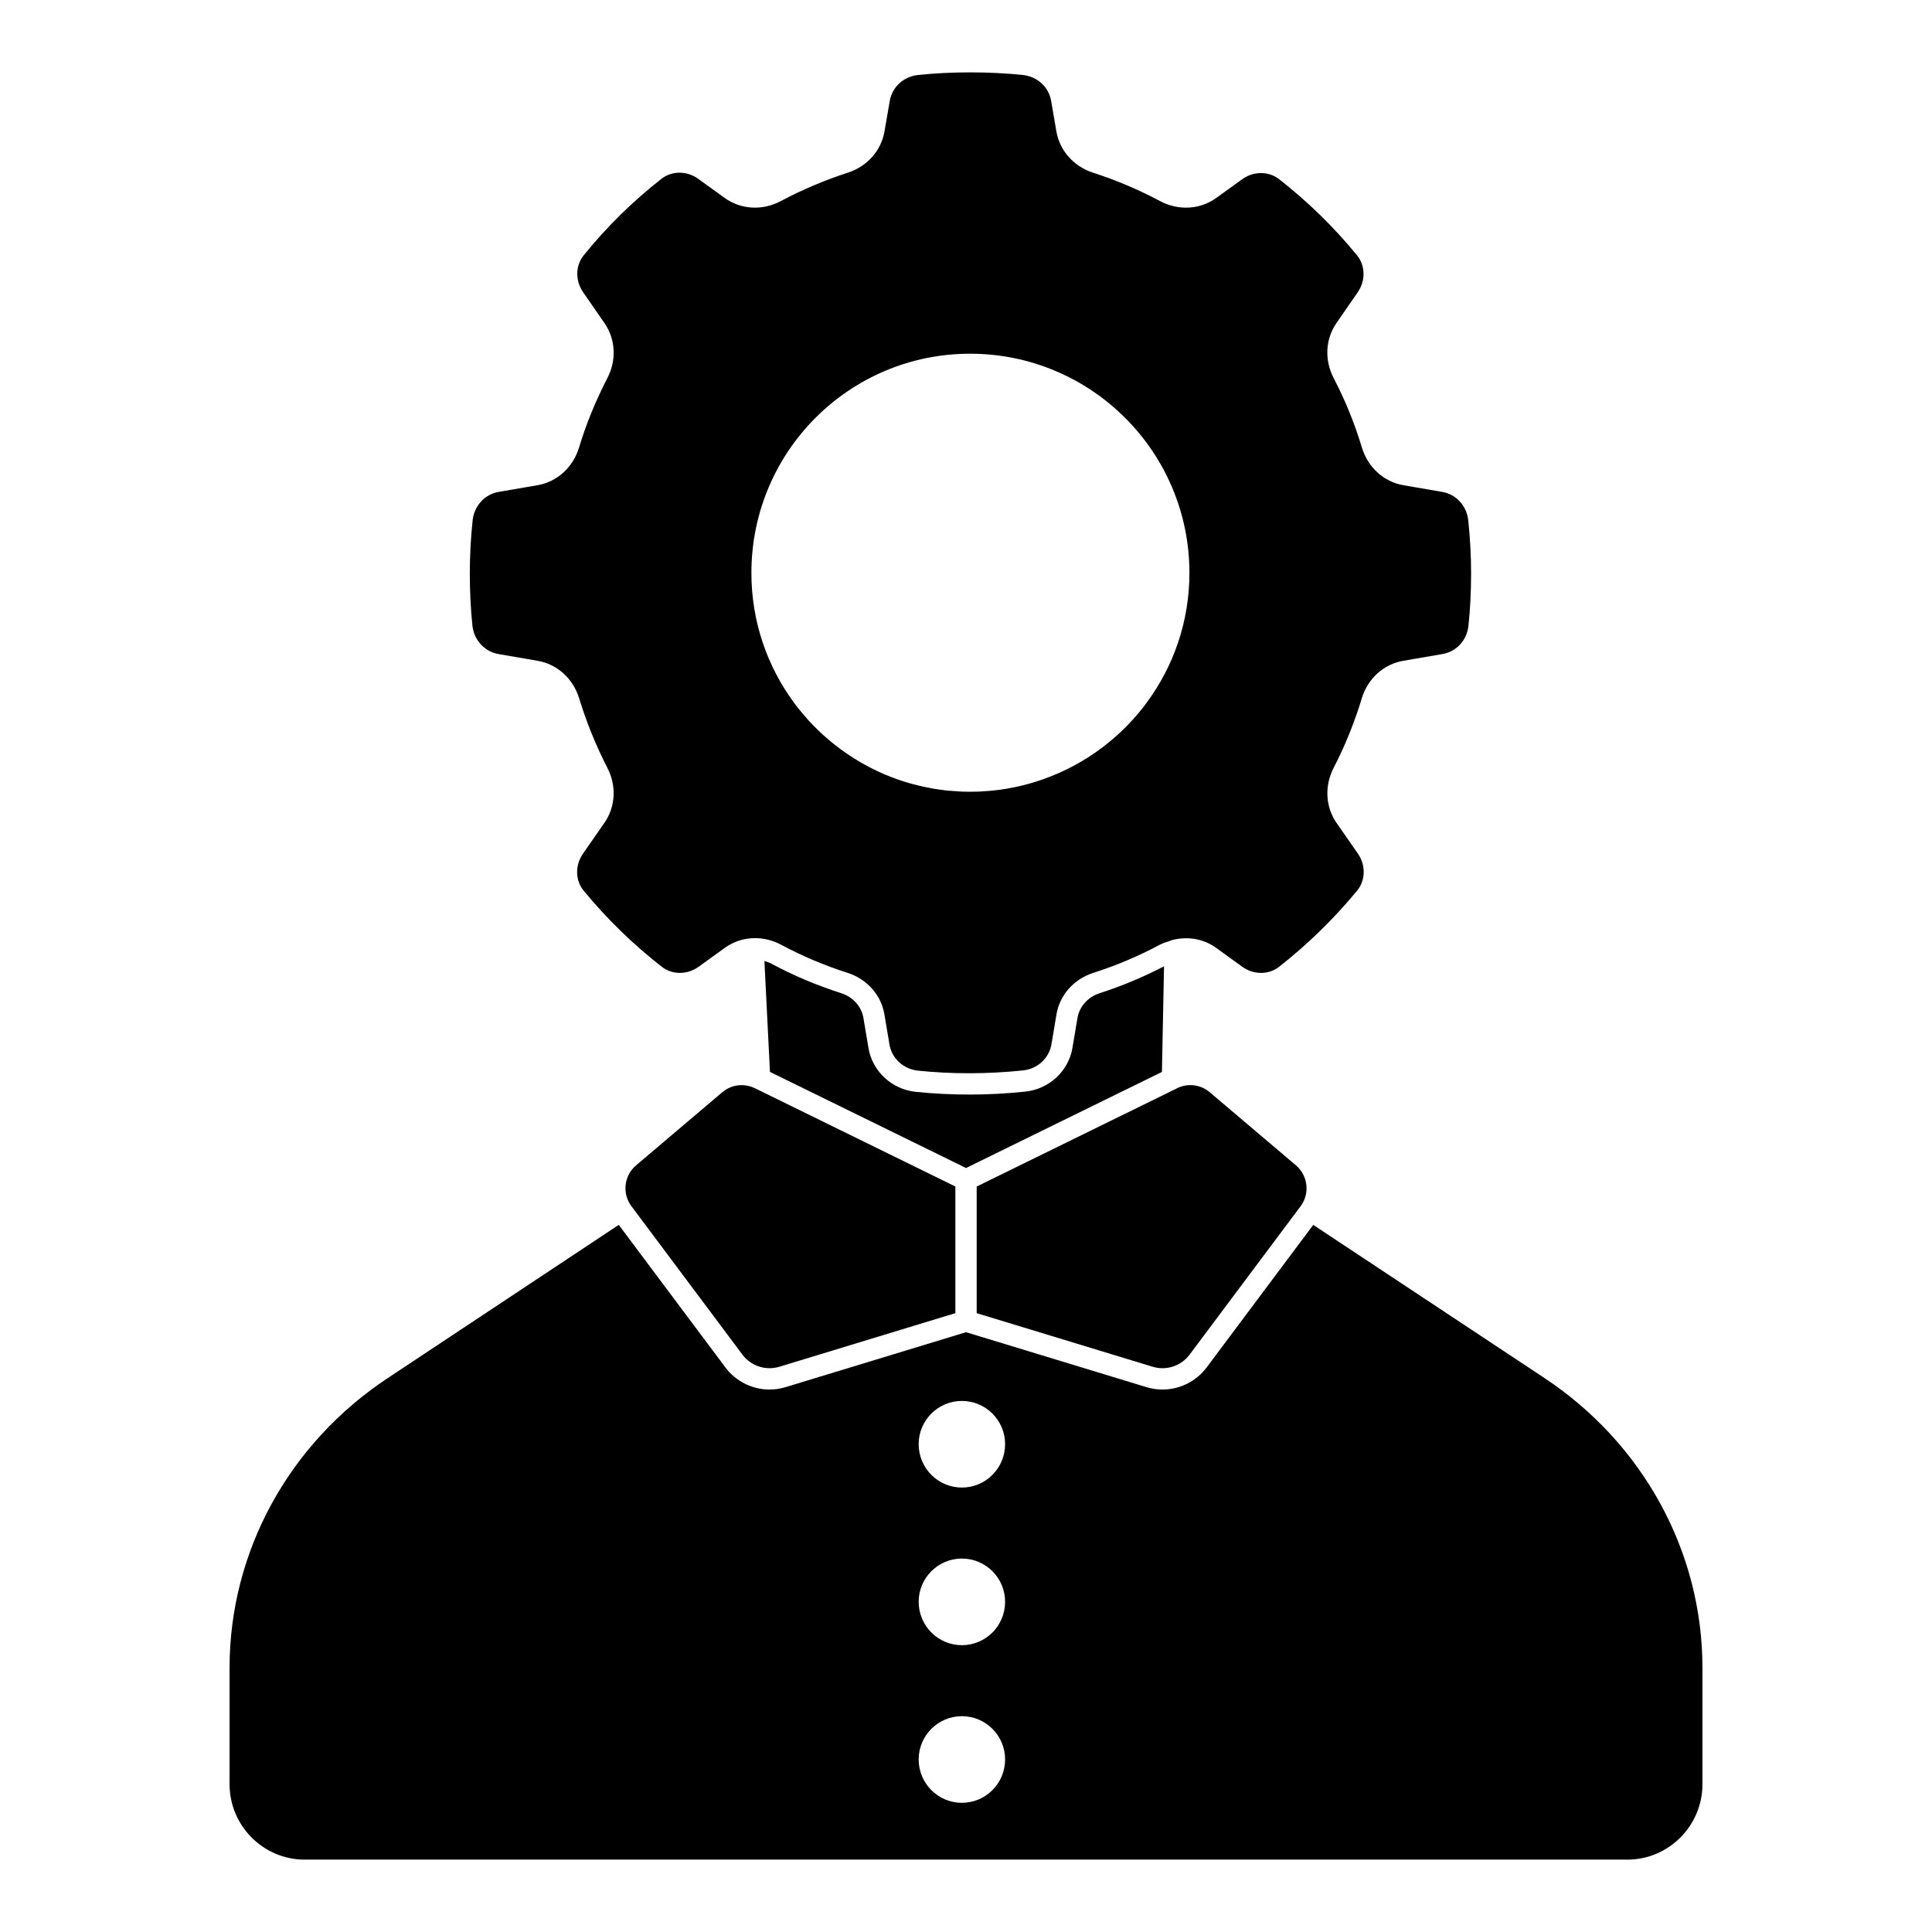 <svg xmlns="http://www.w3.org/2000/svg" id="Layer_1" height="512" viewBox="0 0 68 68" width="512"><g><path d="m40.896 37.729.074-3.718c-.712.368-1.468.69-2.262.945-.416.133-.715.467-.784.87l-.177 1.056c-.138.818-.82 1.451-1.659 1.539-.657.069-1.312.104-1.945.104-.656 0-1.3-.032-1.914-.096-.84-.087-1.523-.721-1.661-1.54l-.179-1.064c-.068-.402-.368-.736-.784-.869-.864-.277-1.69-.626-2.455-1.038-.08-.043-.163-.069-.245-.093l.195 3.902 6.901 3.383z"></path><path d="m26.568 38.301c-.148-.073-.307-.108-.465-.108-.245 0-.488.086-.682.251l-3.035 2.574c-.424.36-.495.992-.161 1.437l3.907 5.225c.299.399.818.57 1.299.425l6.195-1.887v-4.457z"></path><path d="m17.542 23.02 1.382.238c.687.119 1.246.624 1.459 1.317.258.844.593 1.669.996 2.454.326.629.286 1.368-.103 1.928l-.759 1.093c-.281.404-.271.937.024 1.296.811.987 1.737 1.89 2.755 2.684.366.285.897.283 1.293-.003l.921-.665c.315-.228.686-.343 1.065-.343.314 0 .633.079.93.239.725.39 1.509.721 2.33.984.683.22 1.179.779 1.293 1.459l.179 1.064c.082.488.493.866 1 .918 1.154.12 2.414.127 3.703-.008.506-.053.915-.43.997-.917l.178-1.057c.115-.68.61-1.239 1.294-1.459.821-.263 1.605-.594 2.329-.984.119-.064.244-.1.368-.139.032-.018.064-.03.099-.037.531-.132 1.085-.041 1.528.279l.921.666c.397.287.928.288 1.294.002 1.004-.786 1.929-1.688 2.75-2.683.296-.36.308-.895.027-1.299l-.755-1.087c-.389-.56-.427-1.302-.1-1.935.397-.766.731-1.59.991-2.447.211-.696.771-1.202 1.46-1.32l1.38-.238c.494-.084.861-.486.914-.998.062-.589.093-1.208.093-1.841 0-.609-.034-1.239-.101-1.871-.052-.504-.428-.913-.913-.996l-1.368-.236c-.691-.119-1.251-.628-1.462-1.328-.253-.842-.587-1.663-.993-2.442-.329-.63-.293-1.371.095-1.932l.755-1.094c.276-.402.267-.933-.025-1.291-.806-.988-1.731-1.892-2.749-2.686-.365-.284-.895-.285-1.292.001l-.916.661c-.572.412-1.331.456-1.982.109-.75-.399-1.542-.735-2.355-.998-.679-.219-1.174-.774-1.29-1.45l-.185-1.075c-.085-.493-.487-.86-.999-.914-1.175-.121-2.494-.123-3.683 0-.512.054-.913.421-.998.914l-.186 1.076c-.117.675-.611 1.23-1.29 1.449-.811.263-1.603.598-2.354.997-.649.347-1.409.305-1.984-.11l-.927-.67c-.397-.288-.929-.288-1.294-.002-1.016.796-1.939 1.704-2.741 2.698-.288.357-.297.886-.021 1.287l.76 1.101c.387.56.425 1.299.099 1.926-.411.795-.748 1.618-.999 2.448-.212.699-.772 1.207-1.461 1.325l-1.37.236c-.484.083-.86.492-.913.996-.067.632-.1 1.262-.1 1.871 0 .632.031 1.251.092 1.841.053.504.429.915.914.998m16.605-10.57c4.253 0 7.717 3.447 7.717 7.717 0 1.712-.56 3.29-1.506 4.566-.044.062-.095.123-.139.185-.952 1.209-2.256 2.121-3.75 2.591-.151.05-.302.089-.453.129-.358.089-.727.156-1.102.19-.023.005-.045.005-.062.005-.056.006-.106.012-.163.012-.178.017-.357.022-.542.022-.179 0-.358-.005-.532-.022-.056 0-.106-.006-.162-.012h-.056c-.078-.01-.162-.016-.246-.033-.056-.006-.112-.011-.168-.022-.095-.012-.196-.029-.291-.051-.129-.022-.257-.05-.386-.084-.151-.033-.303-.078-.448-.123h-.005c-1.321-.414-2.485-1.17-3.397-2.166l-.235-.274c-.095-.111-.185-.224-.275-.347-.94-1.276-1.499-2.854-1.499-4.566 0-4.27 3.447-7.717 7.7-7.717"></path><path d="m41.869 47.68 3.907-5.224c.334-.446.262-1.078-.162-1.439l-3.033-2.572c-.321-.273-.771-.33-1.149-.144v.001l-7.056 3.46v4.457l6.195 1.886c.476.146.999-.026 1.298-.425"></path><path d="m54.358 48.501-8.136-5.389-3.752 5.017c-.372.498-.954.778-1.555.778-.188 0-.377-.028-.562-.084l-6.352-1.934-6.352 1.934c-.185.056-.375.084-.562.084-.601 0-1.184-.28-1.555-.778l-3.754-5.018-8.126 5.39c-3.489 2.306-5.572 6.118-5.572 10.197v4.1c0 1.464 1.187 2.655 2.645 2.655h46.55c1.458 0 2.645-1.191 2.645-2.655v-4.1c0-4.077-2.079-7.889-5.562-10.197m-20.503 14.952c-.839 0-1.521-.681-1.521-1.528 0-.839.682-1.521 1.521-1.521.839 0 1.521.682 1.521 1.521 0 .847-.682 1.528-1.521 1.528m0-5.548c-.839 0-1.521-.682-1.521-1.528 0-.839.682-1.521 1.521-1.521.839 0 1.521.682 1.521 1.521 0 .846-.682 1.528-1.521 1.528m0-5.548c-.839 0-1.521-.682-1.521-1.528 0-.84.682-1.521 1.521-1.521.839 0 1.521.681 1.521 1.521 0 .846-.682 1.528-1.521 1.528"></path></g></svg>